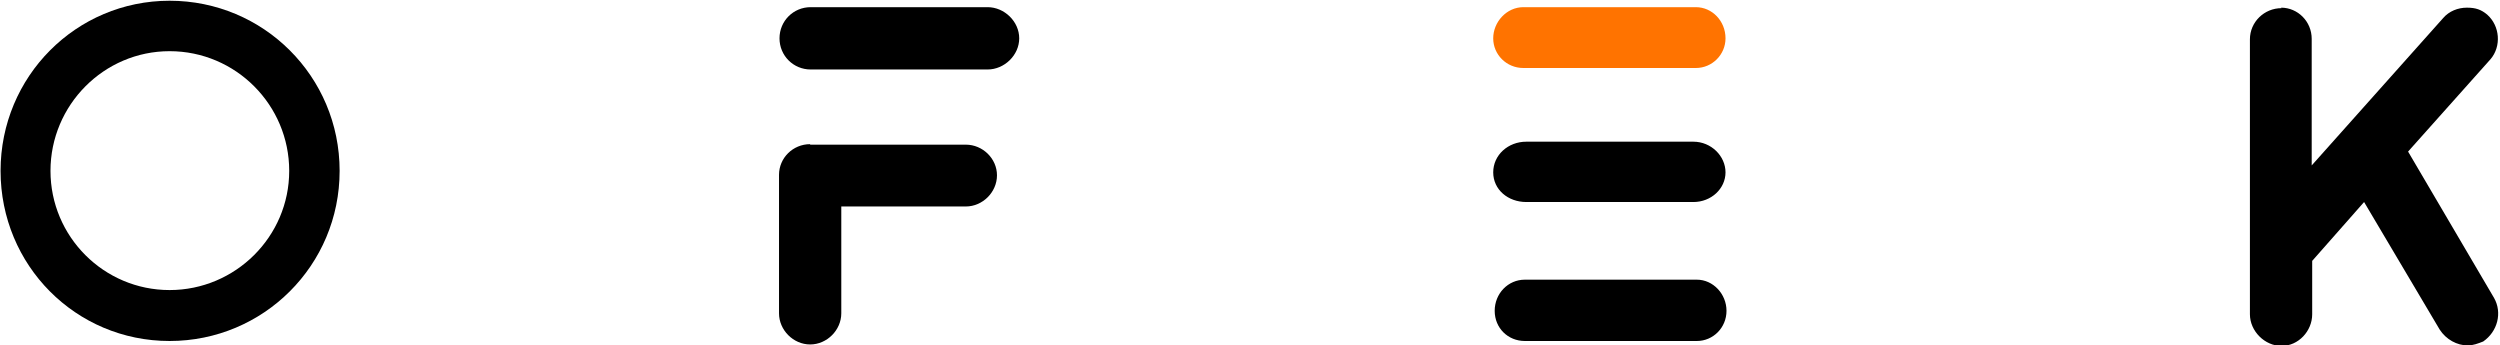 <svg xmlns="http://www.w3.org/2000/svg" viewBox="74.65 225.77 350.71 48.45">   <g xmlns="http://www.w3.org/2000/svg" viewBox="0 0 500 300" transform="matrix(1.605, 0, 0, 1.606, -151.333, -151.413)" style="">      <g id="group-2" transform="matrix(0.432, 0, 0, 0.432, -88.812, 10.36)" style="transform-origin: 338.812px 239.64px;">       <path class="st1" d="M 435.147 212.34 C 435.147 215.64 432.447 218.34 429.147 218.34 L 394.247 218.34 C 390.847 218.34 388.147 215.64 388.147 212.34 C 388.147 209.04 390.847 206.04 394.247 206.04 L 429.147 206.04 C 432.447 206.04 435.147 208.84 435.147 212.34 Z" style="fill: rgb(255, 115, 0); stroke-width: 1;"></path>       <path class="st0" d="M 429.347 261.14 L 394.547 261.14 C 391.147 261.14 388.447 263.94 388.447 267.44 C 388.447 270.94 391.147 273.54 394.547 273.54 L 429.347 273.54 C 432.647 273.54 435.347 270.84 435.347 267.44 C 435.347 264.04 432.647 261.14 429.347 261.14 Z M 428.647 233.24 L 394.847 233.24 C 391.147 233.24 388.147 235.94 388.147 239.44 C 388.147 242.94 391.147 245.44 394.847 245.44 L 428.647 245.44 C 432.247 245.44 435.147 242.74 435.147 239.44 C 435.147 236.14 432.247 233.24 428.647 233.24 Z" style="fill: rgb(0,0,0); stroke-width: 1;"></path>       <path class="st0" d="M 285.847 206.04 C 289.247 206.04 292.247 208.94 292.247 212.34 C 292.247 215.74 289.247 218.64 285.847 218.64 L 250.047 218.64 C 246.547 218.64 243.747 215.84 243.747 212.34 C 243.747 208.84 246.547 206.04 250.047 206.04 L 285.847 206.04 Z M 249.947 233.84 L 281.447 233.84 C 284.847 233.84 287.747 236.64 287.747 240.04 C 287.747 243.44 284.847 246.34 281.447 246.34 L 256.247 246.34 L 256.247 267.94 C 256.247 271.34 253.347 274.24 249.947 274.24 C 246.547 274.24 243.647 271.34 243.647 267.94 L 243.647 239.94 C 243.647 236.54 246.447 233.74 249.947 233.74 L 249.947 233.84 Z" style="fill: rgb(0,0,0); stroke-width: 1;"></path>       <path class="st0" d="M 547.547 206.14 C 550.947 206.14 553.747 208.94 553.747 212.44 L 553.747 238.04 L 580.347 208.24 C 581.547 206.84 583.347 206.14 585.147 206.14 C 586.947 206.14 588.047 206.54 589.247 207.54 C 591.847 209.84 592.147 213.94 589.947 216.54 L 573.247 235.24 L 590.647 264.84 C 592.347 267.84 591.347 271.64 588.447 273.64 C 587.447 274.04 586.347 274.44 585.347 274.44 C 583.147 274.44 580.947 273.24 579.647 271.24 L 564.347 245.44 L 553.847 257.34 L 553.847 268.14 C 553.847 271.54 551.047 274.54 547.647 274.54 C 544.247 274.54 541.247 271.54 541.247 268.14 L 541.247 212.54 C 541.247 209.04 544.147 206.24 547.647 206.24 L 547.547 206.14 Z" style="fill: rgb(0,0,0); stroke-width: 1;"></path>       <path class="st0" d="M 120.347 204.74 C 139.347 204.74 154.747 220.04 154.747 239.14 C 154.747 258.24 139.347 273.54 120.347 273.54 C 101.347 273.54 86.147 258.24 86.147 239.14 C 86.147 220.04 101.447 204.74 120.347 204.74 L 120.347 204.74 Z M 120.347 214.94 C 107.047 214.94 96.247 225.84 96.247 239.14 C 96.247 252.44 107.047 263.24 120.347 263.24 C 133.647 263.24 144.547 252.44 144.547 239.14 C 144.547 225.84 133.747 214.94 120.347 214.94 L 120.347 214.94 Z" style="fill: rgb(0,0,0); stroke-width: 1;"></path>     </g>   </g> </svg>
